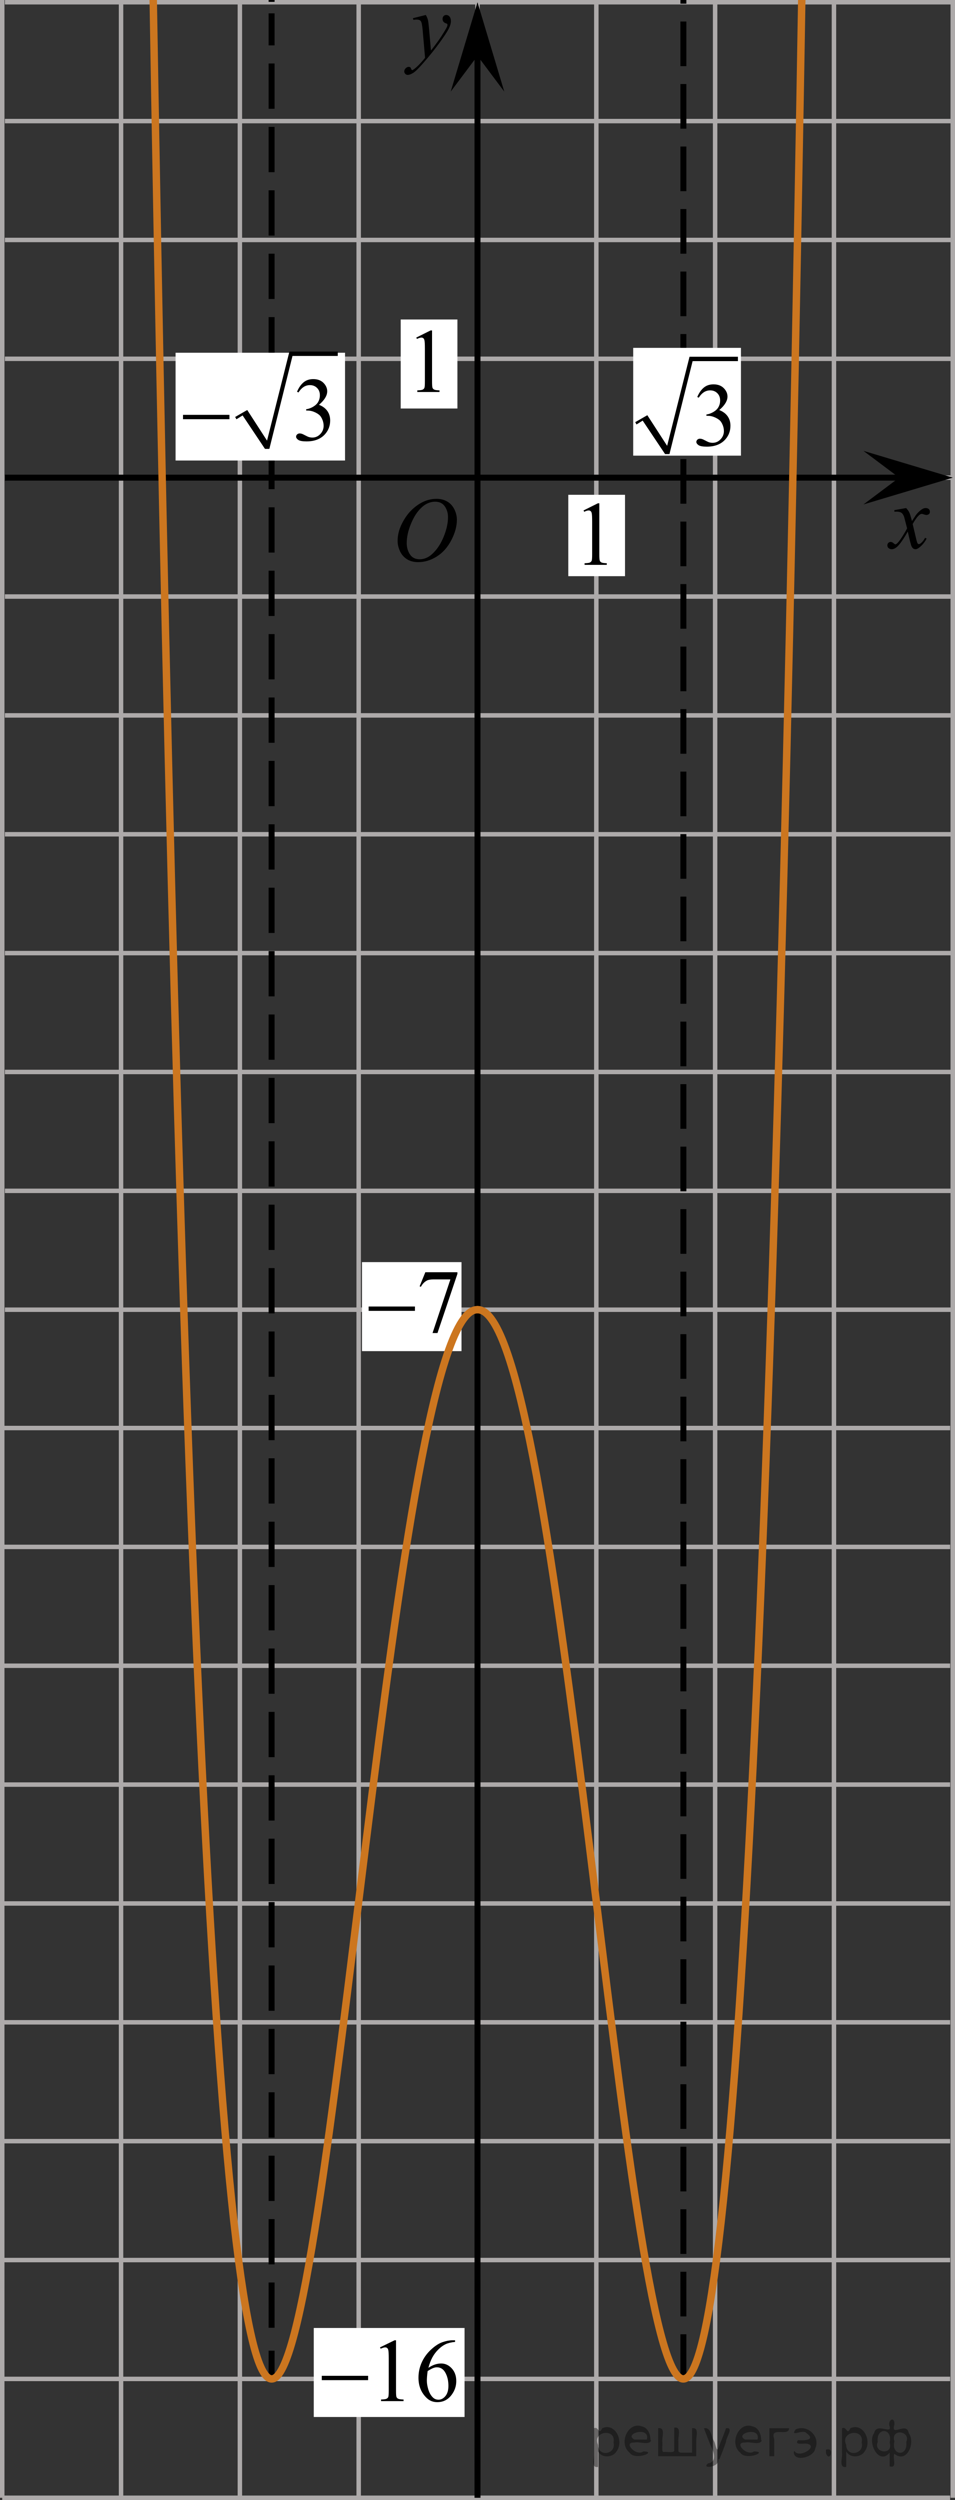 <?xml version="1.0" encoding="utf-8"?>
<!-- Generator: Adobe Illustrator 27.2.0, SVG Export Plug-In . SVG Version: 6.00 Build 0)  -->
<svg version="1.1" id="Слой_1" xmlns="http://www.w3.org/2000/svg" xmlns:xlink="http://www.w3.org/1999/xlink" x="0px" y="0px"
	 width="160.484px" height="419.958px" viewBox="0 0 160.484 419.958" enable-background="new 0 0 160.484 419.958"
	 xml:space="preserve">
<rect x="0" y="0" width="160.484" height="419.958" fill="#333333" stroke="none"/>
<line fill="none" stroke="#ADAAAA" stroke-width="0.75" stroke-miterlimit="10" x1="160.109" y1="-19.591" x2="160.109" y2="419.583"/>
<line fill="none" stroke="#ADAAAA" stroke-width="0.75" stroke-miterlimit="10" x1="140.142" y1="-19.591" x2="140.142" y2="419.583"/>
<line fill="none" stroke="#ADAAAA" stroke-width="0.75" stroke-miterlimit="10" x1="120.174" y1="-19.591" x2="120.174" y2="419.583"/>
<line fill="none" stroke="#ADAAAA" stroke-width="0.75" stroke-miterlimit="10" x1="100.21" y1="-19.591" x2="100.21" y2="419.583"/>
<line fill="none" stroke="#ADAAAA" stroke-width="0.75" stroke-miterlimit="10" x1="80.241" y1="-19.591" x2="80.241" y2="419.583"/>
<line fill="none" stroke="#ADAAAA" stroke-width="0.75" stroke-miterlimit="10" x1="60.275" y1="-19.591" x2="60.275" y2="419.583"/>
<line fill="none" stroke="#ADAAAA" stroke-width="0.75" stroke-miterlimit="10" x1="40.309" y1="-19.591" x2="40.309" y2="419.583"/>
<line fill="none" stroke="#ADAAAA" stroke-width="0.75" stroke-miterlimit="10" x1="20.34" y1="-19.591" x2="20.34" y2="419.583"/>
<line fill="none" stroke="#ADAAAA" stroke-width="0.75" stroke-miterlimit="10" x1="0.375" y1="-19.591" x2="0.375" y2="419.583"/>
<line fill="none" stroke="#ADAAAA" stroke-width="0.75" stroke-miterlimit="10" x1="0.823" y1="0.375" x2="160.109" y2="0.375"/>
<line fill="none" stroke="#ADAAAA" stroke-width="0.75" stroke-miterlimit="10" x1="0.823" y1="20.341" x2="160.109" y2="20.341"/>
<line fill="none" stroke="#ADAAAA" stroke-width="0.75" stroke-miterlimit="10" x1="0.823" y1="40.309" x2="160.109" y2="40.309"/>
<line fill="none" stroke="#ADAAAA" stroke-width="0.75" stroke-miterlimit="10" x1="0.823" y1="60.272" x2="160.109" y2="60.272"/>
<line fill="none" stroke="#ADAAAA" stroke-width="0.75" stroke-miterlimit="10" x1="0.823" y1="80.238" x2="160.109" y2="80.238"/>
<line fill="none" stroke="#ADAAAA" stroke-width="0.75" stroke-miterlimit="10" x1="0.823" y1="100.208" x2="160.109" y2="100.208"/>
<line fill="none" stroke="#ADAAAA" stroke-width="0.75" stroke-miterlimit="10" x1="0.823" y1="120.173" x2="160.109" y2="120.173"/>
<line fill="none" stroke="#ADAAAA" stroke-width="0.75" stroke-miterlimit="10" x1="0.823" y1="140.142" x2="160.109" y2="140.142"/>
<line fill="none" stroke="#ADAAAA" stroke-width="0.75" stroke-miterlimit="10" x1="0.823" y1="160.105" x2="160.109" y2="160.105"/>
<line fill="none" stroke="#ADAAAA" stroke-width="0.75" stroke-miterlimit="10" x1="0.823" y1="180.071" x2="160.109" y2="180.071"/>
<line fill="none" stroke="#ADAAAA" stroke-width="0.75" stroke-miterlimit="10" x1="0.823" y1="200.04" x2="160.109" y2="200.04"/>
<line fill="none" stroke="#ADAAAA" stroke-width="0.75" stroke-miterlimit="10" x1="0.823" y1="220.007" x2="160.109" y2="220.007"/>
<line fill="none" stroke="#ADAAAA" stroke-width="0.75" stroke-miterlimit="10" x1="0.375" y1="239.882" x2="159.664" y2="239.882"/>
<line fill="none" stroke="#ADAAAA" stroke-width="0.75" stroke-miterlimit="10" x1="0.375" y1="259.851" x2="159.664" y2="259.851"/>
<line fill="none" stroke="#ADAAAA" stroke-width="0.75" stroke-miterlimit="10" x1="0.375" y1="279.814" x2="159.664" y2="279.814"/>
<line fill="none" stroke="#ADAAAA" stroke-width="0.75" stroke-miterlimit="10" x1="0.375" y1="299.78" x2="159.664" y2="299.78"/>
<line fill="none" stroke="#ADAAAA" stroke-width="0.75" stroke-miterlimit="10" x1="0.375" y1="319.749" x2="159.664" y2="319.749"/>
<line fill="none" stroke="#ADAAAA" stroke-width="0.75" stroke-miterlimit="10" x1="0.375" y1="339.711" x2="159.664" y2="339.711"/>
<line fill="none" stroke="#ADAAAA" stroke-width="0.75" stroke-miterlimit="10" x1="0.375" y1="359.676" x2="159.664" y2="359.676"/>
<line fill="none" stroke="#ADAAAA" stroke-width="0.75" stroke-miterlimit="10" x1="0.375" y1="379.649" x2="159.664" y2="379.649"/>
<rect x="60.832" y="212.014" fill="#FFFFFF" width="16.723" height="14.951"/>
<line fill="none" stroke="#ADAAAA" stroke-width="0.75" stroke-miterlimit="10" x1="0.375" y1="399.616" x2="159.664" y2="399.616"/>
<line fill="none" stroke="#ADAAAA" stroke-width="0.75" stroke-miterlimit="10" x1="0.375" y1="419.583" x2="159.664" y2="419.583"/>
<line fill="none" stroke="#ADAAAA" stroke-width="0.75" stroke-miterlimit="10" x1="0.823" y1="-19.591" x2="160.109" y2="-19.591"/>
<line fill="none" stroke="#000000" stroke-miterlimit="10" x1="0.823" y1="80.238" x2="157.726" y2="80.238"/>
<line fill="none" stroke="#000000" stroke-miterlimit="10" x1="80.241" y1="5.159" x2="80.241" y2="419.583"/>
<rect x="52.728" y="391.059" fill="#FFFFFF" width="25.338" height="14.951"/>
<g>
	<g>
		<defs>
			<rect id="SVGID_1_" x="59.125" y="209.979" width="20.7" height="17.871"/>
		</defs>
		<clipPath id="SVGID_00000010273826191389428910000006877164058021970846_">
			<use xlink:href="#SVGID_1_"  overflow="visible"/>
		</clipPath>
		<g clip-path="url(#SVGID_00000010273826191389428910000006877164058021970846_)">
			<path d="M71.477,213.712h5.389v0.28l-3.35,9.938h-0.831l3.002-9.016h-2.765c-0.559,0-0.956,0.066-1.193,0.199
				c-0.415,0.227-0.749,0.576-1,1.049l-0.215-0.081L71.477,213.712z"/>
		</g>
	</g>
	<g>
		<defs>
			<rect id="SVGID_00000023243105000575344100000010765229975550761912_" x="59.125" y="209.979" width="20.7" height="17.871"/>
		</defs>
		<clipPath id="SVGID_00000031897158243039730190000001777052339244801714_">
			<use xlink:href="#SVGID_00000023243105000575344100000010765229975550761912_"  overflow="visible"/>
		</clipPath>
		<g clip-path="url(#SVGID_00000031897158243039730190000001777052339244801714_)">
			<path d="M61.945,219.471h7.783v0.731h-7.783V219.471z"/>
		</g>
	</g>
</g>
<g>
	<g>
		<defs>
			<rect id="SVGID_00000109730191698507003890000008599632733008230280_" x="51.259" y="389.599" width="28.98" height="17.871"/>
		</defs>
		<clipPath id="SVGID_00000032649063647153695720000016576253325237025664_">
			<use xlink:href="#SVGID_00000109730191698507003890000008599632733008230280_"  overflow="visible"/>
		</clipPath>
		<g clip-path="url(#SVGID_00000032649063647153695720000016576253325237025664_)">
			<path d="M63.859,394.314l2.446-1.188h0.245v8.454c0,0.561,0.023,0.911,0.07,1.049
				c0.047,0.138,0.144,0.243,0.292,0.317c0.148,0.073,0.45,0.115,0.904,0.125v0.273h-3.78v-0.273
				c0.474-0.01,0.78-0.05,0.919-0.122c0.138-0.071,0.234-0.167,0.289-0.287c0.054-0.121,0.082-0.481,0.082-1.082
				v-5.405c0-0.728-0.025-1.195-0.074-1.402c-0.035-0.157-0.098-0.273-0.189-0.347
				c-0.091-0.074-0.202-0.111-0.33-0.111c-0.183,0-0.437,0.076-0.763,0.23L63.859,394.314z"/>
			<path d="M76.474,393.125v0.273c-0.652,0.064-1.185,0.192-1.597,0.388c-0.413,0.194-0.82,0.49-1.223,0.89
				c-0.403,0.398-0.736,0.843-1,1.332c-0.265,0.49-0.485,1.072-0.664,1.746
				c0.712-0.487,1.426-0.731,2.142-0.731c0.687,0,1.282,0.275,1.787,0.827c0.504,0.551,0.756,1.26,0.756,2.126
				c0,0.837-0.254,1.6-0.763,2.289c-0.613,0.837-1.423,1.255-2.431,1.255c-0.687,0-1.27-0.226-1.75-0.679
				c-0.939-0.881-1.408-2.023-1.408-3.426c0-0.896,0.18-1.748,0.541-2.555c0.361-0.808,0.876-1.523,1.545-2.149
				c0.669-0.625,1.31-1.046,1.923-1.262c0.613-0.217,1.184-0.325,1.712-0.325h0.43V393.125z M71.864,398.293
				c-0.089,0.665-0.133,1.201-0.133,1.61c0,0.473,0.088,0.985,0.263,1.539s0.436,0.993,0.782,1.318
				c0.252,0.231,0.559,0.347,0.919,0.347c0.43,0,0.814-0.202,1.152-0.606s0.508-0.98,0.508-1.728
				c0-0.842-0.168-1.57-0.504-2.186c-0.336-0.615-0.813-0.923-1.431-0.923c-0.188,0-0.389,0.039-0.604,0.118
				C72.602,397.863,72.284,398.033,71.864,398.293z"/>
		</g>
	</g>
	<g>
		<defs>
			<rect id="SVGID_00000173861995769207295980000000956905789920842676_" x="51.259" y="389.599" width="28.98" height="17.871"/>
		</defs>
		<clipPath id="SVGID_00000059998033540372636400000008312277586111331460_">
			<use xlink:href="#SVGID_00000173861995769207295980000000956905789920842676_"  overflow="visible"/>
		</clipPath>
		<g clip-path="url(#SVGID_00000059998033540372636400000008312277586111331460_)">
			<path d="M54.075,399.091h7.783v0.731h-7.783V399.091z"/>
		</g>
	</g>
</g>
<rect x="67.336" y="53.67" fill="#FFFFFF" width="9.53" height="14.951"/>
<g>
	<g>
		<g>
			<g>
				<g>
					<g>
						<g>
							<g>
								<g>
									<g>
										<g>
											<g>
												<g>
													<g>
														<g>
															<g>
																<g>
																	<g>
																		<g>
																			<defs>
																				
																					<rect id="SVGID_00000163770685738965564400000001023335883763506845_" x="63.846" y="80.238" width="16.511" height="18.146"/>
																			</defs>
																			<clipPath id="SVGID_00000048498215009280707930000005016328050251142566_">
																				<use xlink:href="#SVGID_00000163770685738965564400000001023335883763506845_"  overflow="visible"/>
																			</clipPath>
																			<g clip-path="url(#SVGID_00000048498215009280707930000005016328050251142566_)">
																				<g enable-background="new    ">
																					<path d="M73.37,83.796c0.665,0,1.253,0.146,1.766,0.44c0.512,0.292,0.914,0.725,1.205,1.297
																						c0.29,0.572,0.435,1.166,0.435,1.78c0,1.09-0.311,2.233-0.935,3.43
																						c-0.623,1.197-1.437,2.111-2.441,2.741c-1.005,0.63-2.044,0.944-3.118,0.944
																						c-0.773,0-1.419-0.174-1.939-0.521c-0.52-0.347-0.904-0.806-1.153-1.375
																						c-0.248-0.57-0.373-1.122-0.373-1.657c0-0.95,0.225-1.889,0.676-2.815s0.989-1.702,1.615-2.324
																						c0.625-0.622,1.292-1.101,2.002-1.435S72.572,83.796,73.37,83.796z M73.119,84.276
																						c-0.493,0-0.974,0.124-1.444,0.371c-0.471,0.247-0.938,0.652-1.4,1.215
																						c-0.463,0.561-0.879,1.298-1.248,2.208c-0.453,1.119-0.68,2.177-0.68,3.171
																						c0,0.71,0.18,1.338,0.54,1.886c0.359,0.547,0.911,0.821,1.655,0.821
																						c0.448,0,0.888-0.113,1.319-0.338c0.431-0.225,0.88-0.609,1.348-1.154
																						c0.586-0.685,1.079-1.559,1.478-2.62c0.399-1.062,0.599-2.054,0.599-2.973
																						c0-0.68-0.18-1.281-0.54-1.804C74.385,84.537,73.843,84.276,73.119,84.276z"/>
																				</g>
																			</g>
																		</g>
																	</g>
																</g>
															</g>
														</g>
													</g>
												</g>
											</g>
										</g>
									</g>
								</g>
							</g>
						</g>
					</g>
				</g>
			</g>
		</g>
	</g>
</g>
<rect x="95.5" y="83.117" fill="#FFFFFF" width="9.53" height="13.67"/>
<g>
	<g>
		<g>
			<g>
				<g>
					<g>
						<g>
							<defs>
								
									<rect id="SVGID_00000098915274522269444830000015877436467319100817_" x="67.336" y="51.922" width="9.53" height="16.699"/>
							</defs>
							<clipPath id="SVGID_00000114036110124960505400000002441461097911423391_">
								<use xlink:href="#SVGID_00000098915274522269444830000015877436467319100817_"  overflow="visible"/>
							</clipPath>
							<g clip-path="url(#SVGID_00000114036110124960505400000002441461097911423391_)">
								<g enable-background="new    ">
									<path d="M69.951,56.707l2.413-1.203h0.241v8.558c0,0.568,0.023,0.922,0.07,1.062
										c0.046,0.14,0.143,0.246,0.289,0.321c0.146,0.074,0.444,0.117,0.893,0.127v0.276h-3.73V65.571
										c0.468-0.01,0.77-0.051,0.907-0.123c0.137-0.072,0.231-0.17,0.285-0.292s0.081-0.487,0.081-1.095v-5.471
										c0-0.737-0.024-1.211-0.073-1.42c-0.034-0.16-0.096-0.277-0.186-0.352
										c-0.09-0.075-0.199-0.112-0.325-0.112c-0.181,0-0.432,0.077-0.753,0.231L69.951,56.707z"/>
								</g>
							</g>
						</g>
					</g>
				</g>
			</g>
		</g>
	</g>
</g>
<g>
	<g>
		<g>
			<g>
				<g>
					<g>
						<g>
							<defs>
								
									<rect id="SVGID_00000153693250518171178660000009202279344422532516_" x="95.445" y="80.962" width="9.53" height="16.699"/>
							</defs>
							<clipPath id="SVGID_00000018920874529257579080000006107217114147270578_">
								<use xlink:href="#SVGID_00000153693250518171178660000009202279344422532516_"  overflow="visible"/>
							</clipPath>
							<g clip-path="url(#SVGID_00000018920874529257579080000006107217114147270578_)">
								<g enable-background="new    ">
									<path d="M98.06,85.746l2.413-1.203h0.241v8.558c0,0.568,0.023,0.922,0.07,1.062
										c0.046,0.14,0.143,0.246,0.289,0.321c0.146,0.074,0.444,0.117,0.893,0.127v0.276h-3.73V94.61
										c0.468-0.01,0.77-0.051,0.907-0.123c0.137-0.072,0.231-0.17,0.285-0.292s0.081-0.487,0.081-1.095v-5.471
										c0-0.737-0.024-1.211-0.073-1.42c-0.034-0.16-0.096-0.277-0.186-0.352
										c-0.09-0.075-0.199-0.112-0.325-0.112c-0.181,0-0.432,0.077-0.753,0.231L98.06,85.746z"/>
								</g>
							</g>
						</g>
					</g>
				</g>
			</g>
		</g>
	</g>
</g>
<polygon points="151.103,80.238 145.102,75.738 160.109,80.238 145.102,84.738 "/>
<polygon points="80.241,9.381 75.741,15.387 80.241,0.375 84.741,15.387 "/>
<g>
	<g>
		<line fill="none" stroke="#000000" stroke-miterlimit="10" x1="45.641" y1="399.616" x2="45.641" y2="394.872"/>
		
			<line fill="none" stroke="#000000" stroke-miterlimit="10" stroke-dasharray="7.607,3.043" x1="45.641" y1="391.023" x2="45.641" y2="2.24"/>
		<line fill="none" stroke="#000000" stroke-miterlimit="10" x1="45.641" y1="0.315" x2="45.641" y2="-4.429"/>
	</g>
</g>
<line fill="none" stroke="#000000" stroke-miterlimit="10" stroke-dasharray="7.5,3" x1="114.842" y1="399.616" x2="114.842" y2="-8.004"/>
<g>
	<g>
		<g>
			<g>
				<g>
					<g>
						<g>
							<g>
								<g>
									<g>
										<g>
											<g>
												<g>
													<g>
														<g>
															<g>
																<g>
																	<g>
																		<defs>
																			
																				<rect id="SVGID_00000103957737414124369930000011332215179227135902_" x="65.23" y="-0.468" width="13.743" height="16.697"/>
																		</defs>
																		<clipPath id="SVGID_00000011033357259182461720000004369497099570322843_">
																			<use xlink:href="#SVGID_00000103957737414124369930000011332215179227135902_"  overflow="visible"/>
																		</clipPath>
																		<g clip-path="url(#SVGID_00000011033357259182461720000004369497099570322843_)">
																			<g enable-background="new    ">
																				<path d="M71.557,2.516c0.167,0.289,0.283,0.56,0.347,0.81c0.064,0.252,0.128,0.746,0.192,1.483
																					l0.325,3.678c0.295-0.359,0.724-0.927,1.285-1.704c0.271-0.379,0.606-0.894,1.004-1.547
																					c0.241-0.399,0.389-0.678,0.443-0.838C75.181,4.32,75.196,4.238,75.196,4.153
																					c0-0.055-0.017-0.1-0.052-0.135c-0.035-0.035-0.124-0.076-0.27-0.123
																					c-0.145-0.048-0.266-0.135-0.361-0.262c-0.096-0.127-0.144-0.273-0.144-0.438
																					c0-0.204,0.059-0.368,0.177-0.493c0.118-0.124,0.266-0.186,0.443-0.186
																					c0.216,0,0.401,0.091,0.554,0.273c0.152,0.182,0.229,0.433,0.229,0.751
																					c0,0.394-0.133,0.844-0.398,1.35s-0.778,1.281-1.536,2.328
																					C73.08,8.263,72.162,9.404,71.084,10.64c-0.743,0.852-1.294,1.389-1.653,1.61
																					c-0.359,0.222-0.667,0.333-0.923,0.333c-0.152,0-0.287-0.059-0.402-0.176s-0.173-0.253-0.173-0.407
																					c0-0.194,0.08-0.371,0.24-0.531c0.16-0.159,0.334-0.239,0.52-0.239
																					c0.099,0,0.18,0.022,0.244,0.067c0.039,0.025,0.083,0.097,0.129,0.213
																					c0.047,0.117,0.09,0.196,0.129,0.236c0.024,0.024,0.054,0.037,0.088,0.037
																					c0.03,0,0.082-0.025,0.155-0.075c0.271-0.169,0.585-0.439,0.945-0.807
																					c0.472-0.488,0.822-0.887,1.048-1.196L71.018,4.968c-0.069-0.782-0.172-1.258-0.31-1.428
																					C70.57,3.371,70.339,3.286,70.014,3.286c-0.103,0-0.288,0.015-0.554,0.045L69.394,3.054
																					L71.557,2.516z"/>
																			</g>
																		</g>
																	</g>
																</g>
															</g>
														</g>
													</g>
												</g>
											</g>
										</g>
									</g>
								</g>
							</g>
						</g>
					</g>
				</g>
			</g>
		</g>
	</g>
</g>
<g>
	<g>
		<g>
			<g>
				<g>
					<g>
						<g>
							<g>
								<g>
									<g>
										<g>
											<g>
												<g>
													<g>
														<g>
															<g>
																<g>
																	<g>
																		<defs>
																			
																				<rect id="SVGID_00000142162183540406577630000005978114349029126296_" x="146.429" y="82.376" width="12.354" height="13.869"/>
																		</defs>
																		<clipPath id="SVGID_00000052825619084423271040000001859739280659908521_">
																			<use xlink:href="#SVGID_00000142162183540406577630000005978114349029126296_"  overflow="visible"/>
																		</clipPath>
																		<g clip-path="url(#SVGID_00000052825619084423271040000001859739280659908521_)">
																			<g enable-background="new    ">
																				<path d="M152.272,85.344c0.241,0.258,0.423,0.517,0.546,0.774
																					c0.088,0.179,0.233,0.648,0.435,1.408l0.649-0.983c0.172-0.238,0.381-0.466,0.627-0.682
																					c0.246-0.216,0.462-0.364,0.649-0.443c0.118-0.05,0.248-0.074,0.391-0.074
																					c0.211,0,0.38,0.057,0.505,0.171s0.188,0.253,0.188,0.417c0,0.19-0.037,0.318-0.111,0.388
																					c-0.138,0.124-0.295,0.186-0.472,0.186c-0.103,0-0.214-0.022-0.332-0.067
																					c-0.231-0.079-0.386-0.119-0.464-0.119c-0.118,0-0.258,0.069-0.421,0.209
																					c-0.305,0.258-0.669,0.757-1.092,1.497l0.605,2.562c0.093,0.393,0.172,0.627,0.236,0.704
																					c0.064,0.077,0.127,0.115,0.191,0.115c0.103,0,0.224-0.058,0.362-0.172
																					c0.271-0.228,0.501-0.526,0.693-0.894l0.258,0.134c-0.31,0.586-0.704,1.073-1.181,1.46
																					c-0.271,0.219-0.499,0.328-0.686,0.328c-0.275,0-0.494-0.156-0.656-0.469
																					c-0.103-0.194-0.317-1.028-0.642-2.503c-0.767,1.346-1.382,2.212-1.844,2.6
																					c-0.3,0.248-0.59,0.372-0.871,0.372c-0.197,0-0.377-0.072-0.539-0.216
																					c-0.118-0.109-0.177-0.256-0.177-0.44c0-0.164,0.054-0.301,0.163-0.41
																					c0.108-0.109,0.241-0.164,0.398-0.164c0.158,0,0.325,0.08,0.502,0.239
																					c0.128,0.114,0.226,0.171,0.295,0.171c0.059,0,0.135-0.04,0.229-0.119
																					c0.231-0.189,0.546-0.596,0.944-1.222s0.659-1.077,0.782-1.355
																					c-0.305-1.207-0.47-1.845-0.494-1.915c-0.113-0.322-0.261-0.551-0.443-0.685
																					c-0.182-0.135-0.45-0.201-0.804-0.201c-0.113,0-0.243,0.005-0.391,0.015v-0.269L152.272,85.344z
																					"/>
																			</g>
																		</g>
																	</g>
																</g>
															</g>
														</g>
													</g>
												</g>
											</g>
										</g>
									</g>
								</g>
							</g>
						</g>
					</g>
				</g>
			</g>
		</g>
	</g>
</g>
<rect x="29.505" y="59.254" fill="#FFFFFF" width="28.476" height="18.105"/>
<g>
	<g>
		<defs>
			<rect id="SVGID_00000108294150150983324550000005684656858442284734_" x="27.933" y="55.986" width="31.809" height="23.529"/>
		</defs>
		<clipPath id="SVGID_00000034796606496064924570000010871012197560552338_">
			<use xlink:href="#SVGID_00000108294150150983324550000005684656858442284734_"  overflow="visible"/>
		</clipPath>
		
			<line clip-path="url(#SVGID_00000034796606496064924570000010871012197560552338_)" fill="none" x1="39.603" y1="70.215" x2="41.158" y2="69.307"/>
	</g>
	<g>
		<defs>
			<rect id="SVGID_00000155140907398728485900000002996283067300170129_" x="27.933" y="55.986" width="31.809" height="23.529"/>
		</defs>
		<clipPath id="SVGID_00000107558806045040477890000001847554182657282237_">
			<use xlink:href="#SVGID_00000155140907398728485900000002996283067300170129_"  overflow="visible"/>
		</clipPath>
		
			<line clip-path="url(#SVGID_00000107558806045040477890000001847554182657282237_)" fill="none" x1="41.158" y1="69.307" x2="44.875" y2="75.406"/>
	</g>
	<g>
		<defs>
			<rect id="SVGID_00000045601587705716953470000016667142750702178974_" x="27.933" y="55.986" width="31.809" height="23.529"/>
		</defs>
		<clipPath id="SVGID_00000133507044851844096980000013536806558883499404_">
			<use xlink:href="#SVGID_00000045601587705716953470000016667142750702178974_"  overflow="visible"/>
		</clipPath>
		
			<line clip-path="url(#SVGID_00000133507044851844096980000013536806558883499404_)" fill="none" x1="44.875" y1="75.406" x2="48.895" y2="59.402"/>
	</g>
	<g>
		<defs>
			<rect id="SVGID_00000148653717900486132710000007774807932644277162_" x="27.933" y="55.986" width="31.809" height="23.529"/>
		</defs>
		<clipPath id="SVGID_00000183232087920619967770000016455857890808068257_">
			<use xlink:href="#SVGID_00000148653717900486132710000007774807932644277162_"  overflow="visible"/>
		</clipPath>
		
			<line clip-path="url(#SVGID_00000183232087920619967770000016455857890808068257_)" fill="none" x1="48.895" y1="59.402" x2="56.76" y2="59.402"/>
	</g>
	<g>
		<defs>
			<rect id="SVGID_00000142875965702432580240000003994956317195014296_" x="27.933" y="55.986" width="31.809" height="23.529"/>
		</defs>
		<clipPath id="SVGID_00000085224914498696835610000011604252179503587516_">
			<use xlink:href="#SVGID_00000142875965702432580240000003994956317195014296_"  overflow="visible"/>
		</clipPath>
		
			<polygon clip-path="url(#SVGID_00000085224914498696835610000011604252179503587516_)" fill-rule="evenodd" clip-rule="evenodd" points="
			39.516,70.042 41.547,68.874 44.875,74.022 48.635,59.056 56.76,59.056 56.76,59.792 49.154,59.792 
			45.264,75.406 44.529,75.406 40.77,69.783 39.732,70.432 		"/>
	</g>
	<g>
		<defs>
			<rect id="SVGID_00000000925751360221279950000017188446346406013350_" x="27.933" y="55.986" width="31.809" height="23.529"/>
		</defs>
		<clipPath id="SVGID_00000146473619831448559650000012197688610559573911_">
			<use xlink:href="#SVGID_00000000925751360221279950000017188446346406013350_"  overflow="visible"/>
		</clipPath>
		<g clip-path="url(#SVGID_00000146473619831448559650000012197688610559573911_)">
			<path d="M49.914,65.807c0.287-0.68,0.65-1.203,1.088-1.572c0.438-0.369,0.984-0.554,1.638-0.554
				c0.807,0,1.426,0.263,1.857,0.787c0.327,0.392,0.49,0.81,0.49,1.257c0,0.733-0.461,1.492-1.382,2.274
				c0.619,0.243,1.087,0.59,1.404,1.041s0.476,0.981,0.476,1.591c0,0.872-0.277,1.628-0.832,2.268
				c-0.723,0.832-1.77,1.249-3.142,1.249c-0.679,0-1.14-0.085-1.385-0.253c-0.245-0.169-0.368-0.35-0.368-0.543
				c0-0.144,0.058-0.27,0.174-0.379s0.256-0.164,0.42-0.164c0.123,0,0.25,0.021,0.379,0.06
				c0.084,0.025,0.274,0.115,0.572,0.272s0.502,0.249,0.617,0.279c0.183,0.055,0.379,0.081,0.586,0.081
				c0.505,0,0.945-0.195,1.319-0.587c0.373-0.392,0.56-0.855,0.56-1.39c0-0.392-0.086-0.773-0.26-1.145
				c-0.129-0.277-0.27-0.488-0.423-0.632c-0.213-0.198-0.505-0.378-0.876-0.539
				c-0.372-0.161-0.75-0.241-1.137-0.241H51.452v-0.223c0.391-0.05,0.784-0.191,1.178-0.424
				c0.394-0.233,0.679-0.514,0.858-0.841c0.178-0.326,0.267-0.685,0.267-1.077c0-0.511-0.16-0.923-0.479-1.238
				c-0.319-0.315-0.717-0.472-1.192-0.472c-0.768,0-1.409,0.411-1.924,1.233L49.914,65.807z"/>
		</g>
	</g>
	<g>
		<defs>
			<rect id="SVGID_00000039826086711202070060000004899318824388996791_" x="27.933" y="55.986" width="31.809" height="23.529"/>
		</defs>
		<clipPath id="SVGID_00000038407654704387741780000000489409702253416352_">
			<use xlink:href="#SVGID_00000039826086711202070060000004899318824388996791_"  overflow="visible"/>
		</clipPath>
		<g clip-path="url(#SVGID_00000038407654704387741780000000489409702253416352_)">
			<path d="M30.755,69.686h7.8v0.736h-7.8V69.686z"/>
		</g>
	</g>
</g>
<rect x="106.408" y="58.436" fill="#FFFFFF" width="18.105" height="18.105"/>
<g>
	<g>
		<defs>
			<rect id="SVGID_00000078748550586137002160000011014571676902709175_" x="103.979" y="56.857" width="23.529" height="23.529"/>
		</defs>
		<clipPath id="SVGID_00000023250957631437820540000016421639879899131264_">
			<use xlink:href="#SVGID_00000078748550586137002160000011014571676902709175_"  overflow="visible"/>
		</clipPath>
		
			<line clip-path="url(#SVGID_00000023250957631437820540000016421639879899131264_)" fill="none" x1="106.834" y1="71.087" x2="108.391" y2="70.179"/>
	</g>
	<g>
		<defs>
			<rect id="SVGID_00000092426549656071327300000015063217297351914429_" x="103.979" y="56.857" width="23.529" height="23.529"/>
		</defs>
		<clipPath id="SVGID_00000042000219073950495030000016859611702058290322_">
			<use xlink:href="#SVGID_00000092426549656071327300000015063217297351914429_"  overflow="visible"/>
		</clipPath>
		
			<line clip-path="url(#SVGID_00000042000219073950495030000016859611702058290322_)" fill="none" x1="108.391" y1="70.179" x2="112.11" y2="76.277"/>
	</g>
	<g>
		<defs>
			<rect id="SVGID_00000021810558498885830050000007383530650195140756_" x="103.979" y="56.857" width="23.529" height="23.529"/>
		</defs>
		<clipPath id="SVGID_00000162313022010112598360000000165829467711438522_">
			<use xlink:href="#SVGID_00000021810558498885830050000007383530650195140756_"  overflow="visible"/>
		</clipPath>
		
			<line clip-path="url(#SVGID_00000162313022010112598360000000165829467711438522_)" fill="none" x1="112.11" y1="76.277" x2="116.133" y2="60.274"/>
	</g>
	<g>
		<defs>
			<rect id="SVGID_00000013879977106720291230000006186246314450622592_" x="103.979" y="56.857" width="23.529" height="23.529"/>
		</defs>
		<clipPath id="SVGID_00000082364655079901844600000006592140521884125576_">
			<use xlink:href="#SVGID_00000013879977106720291230000006186246314450622592_"  overflow="visible"/>
		</clipPath>
		
			<line clip-path="url(#SVGID_00000082364655079901844600000006592140521884125576_)" fill="none" x1="116.133" y1="60.274" x2="124.005" y2="60.274"/>
	</g>
	<g>
		<defs>
			<rect id="SVGID_00000119797516709116036890000002605725113074979205_" x="103.979" y="56.857" width="23.529" height="23.529"/>
		</defs>
		<clipPath id="SVGID_00000132770834970229214170000000756836823729521545_">
			<use xlink:href="#SVGID_00000119797516709116036890000002605725113074979205_"  overflow="visible"/>
		</clipPath>
		
			<polygon clip-path="url(#SVGID_00000132770834970229214170000000756836823729521545_)" fill-rule="evenodd" clip-rule="evenodd" points="
			106.747,70.914 108.78,69.746 112.11,74.893 115.873,59.928 124.005,59.928 124.005,60.663 116.392,60.663 
			112.5,76.277 111.764,76.277 108.001,70.654 106.963,71.303 		"/>
	</g>
	<g>
		<defs>
			<rect id="SVGID_00000117658780906667604810000017683976115850634930_" x="103.979" y="56.857" width="23.529" height="23.529"/>
		</defs>
		<clipPath id="SVGID_00000148657743830683766120000000600898823789037205_">
			<use xlink:href="#SVGID_00000117658780906667604810000017683976115850634930_"  overflow="visible"/>
		</clipPath>
		<g clip-path="url(#SVGID_00000148657743830683766120000000600898823789037205_)">
			<path d="M117.174,66.689c0.287-0.68,0.65-1.203,1.089-1.572s0.985-0.554,1.64-0.554
				c0.808,0,1.427,0.263,1.858,0.787c0.327,0.392,0.49,0.81,0.49,1.257c0,0.733-0.461,1.492-1.383,2.274
				c0.62,0.243,1.088,0.59,1.405,1.041s0.476,0.981,0.476,1.591c0,0.872-0.277,1.628-0.832,2.268
				c-0.724,0.832-1.772,1.249-3.144,1.249c-0.68,0-1.142-0.085-1.387-0.253c-0.245-0.169-0.368-0.35-0.368-0.543
				c0-0.144,0.059-0.27,0.175-0.379s0.257-0.164,0.42-0.164c0.124,0,0.25,0.021,0.379,0.06
				c0.085,0.025,0.275,0.115,0.572,0.272c0.298,0.156,0.503,0.249,0.617,0.279c0.184,0.055,0.379,0.081,0.588,0.081
				c0.505,0,0.945-0.195,1.319-0.587s0.561-0.855,0.561-1.39c0-0.392-0.087-0.773-0.261-1.145
				c-0.129-0.277-0.271-0.488-0.424-0.632c-0.213-0.198-0.505-0.378-0.877-0.539s-0.751-0.241-1.138-0.241h-0.237
				v-0.223c0.392-0.05,0.784-0.191,1.178-0.424c0.395-0.233,0.681-0.514,0.858-0.841
				c0.179-0.326,0.269-0.685,0.269-1.077c0-0.511-0.16-0.923-0.479-1.238c-0.32-0.315-0.718-0.472-1.193-0.472
				c-0.769,0-1.41,0.411-1.926,1.233L117.174,66.689z"/>
		</g>
	</g>
</g>
<path fill="none" stroke="#CC761F" stroke-width="1.25" stroke-linecap="round" stroke-linejoin="round" stroke-miterlimit="10" d="
	M25.215-32.883c4.158,266.956,10.649,432.342,20.425,432.499c10.228,0.165,20.474-180.023,34.6-179.609"/>
<path fill="none" stroke="#CC761F" stroke-width="1.25" stroke-linecap="round" stroke-linejoin="round" stroke-miterlimit="10" d="
	M135.268-32.883c-4.158,266.956-10.649,432.342-20.425,432.499c-10.228,0.165-20.474-180.023-34.6-179.609"/>
<g style="stroke:none;fill:#000;fill-opacity:0.4" > <path d="m 100.5,411.9 c 0,0.8 0,1.6 0,2.5 -1.3,0.2 -0.6,-1.5 -0.7,-2.3 0,-1.4 0,-2.8 0,-4.2 0.8,-0.4 0.8,1.3 1.4,0.0 2.2,-1.0 3.7,2.2 2.4,3.9 -0.6,1.0 -2.4,1.2 -3.1,0.0 z m 2.6,-1.6 c 0.5,-2.5 -3.7,-1.9 -2.6,0.4 0.0,2.1 3.1,1.6 2.6,-0.4 z" /> <path d="m 109.4,410.0 c -0.4,0.8 -1.9,0.1 -2.8,0.3 -2.0,-0.1 0.3,2.4 1.5,1.5 2.5,0.0 -1.4,1.6 -2.3,0.2 -1.9,-1.5 -0.3,-5.3 2.1,-4.4 0.9,0.2 1.4,1.2 1.4,2.2 z m -0.7,-0.2 c 0.6,-2.3 -4.0,-1.0 -2.1,0.0 0.7,0 1.4,-0.0 2.1,-0.0 z" /> <path d="m 114.3,412.0 c 0.6,0 1.3,0 2.0,0 0,-1.3 0,-2.7 0,-4.1 1.3,-0.2 0.6,1.5 0.7,2.3 0,0.8 0,1.6 0,2.4 -2.1,0 -4.2,0 -6.4,0 0,-1.5 0,-3.1 0,-4.7 1.3,-0.2 0.6,1.5 0.7,2.3 0.1,0.5 -0.2,1.6 0.2,1.7 0.5,-0.1 1.6,0.2 1.8,-0.2 0,-1.3 0,-2.6 0,-3.9 1.3,-0.2 0.6,1.5 0.7,2.3 0,0.5 0,1.1 0,1.7 z" /> <path d="m 120.7,413.1 c 0.3,1.4 -3.0,1.7 -1.7,0.7 1.5,-0.2 1.0,-1.9 0.5,-2.8 -0.4,-1.0 -0.8,-2.0 -1.2,-3.1 1.2,-0.2 1.2,1.4 1.7,2.2 0.2,0.2 0.4,1.9 0.7,1.2 0.4,-1.1 0.9,-2.2 1.3,-3.4 1.4,-0.2 0.0,1.5 -0.0,2.3 -0.3,0.9 -0.7,1.9 -1.1,2.9 z" /> <path d="m 128.0,410.0 c -0.4,0.8 -1.9,0.1 -2.8,0.3 -2.0,-0.1 0.3,2.4 1.5,1.5 2.5,0.0 -1.4,1.6 -2.3,0.2 -1.9,-1.5 -0.3,-5.3 2.1,-4.4 0.9,0.2 1.4,1.2 1.4,2.2 z m -0.7,-0.2 c 0.6,-2.3 -4.0,-1.0 -2.1,0.0 0.7,0 1.4,-0.0 2.1,-0.0 z" /> <path d="m 129.3,412.6 c 0,-1.5 0,-3.1 0,-4.7 1.1,0 2.2,0 3.3,0 0.0,1.5 -3.3,-0.4 -2.5,1.8 0,0.9 0,1.9 0,2.9 -0.2,0 -0.5,0 -0.7,0 z" /> <path d="m 133.5,411.7 c 0.7,1.4 4.2,-0.8 2.1,-1.2 -0.5,-0.1 -2.2,0.3 -1.5,-0.6 1.0,0.1 3.1,0.0 1.4,-1.2 -0.6,-0.7 -2.8,0.8 -1.8,-0.6 2.0,-0.9 4.2,1.2 3.3,3.2 -0.2,1.5 -3.5,2.3 -3.6,0.7 l 0,-0.1 0,-0.0 0,0 z" /> <path d="m 138.8,411.5 c 1.6,-0.5 0.6,2.3 -0.0,0.6 -0.0,-0.2 0.0,-0.4 0.0,-0.6 z" /> <path d="m 142.2,411.9 c 0,0.8 0,1.6 0,2.5 -1.3,0.2 -0.6,-1.5 -0.7,-2.3 0,-1.4 0,-2.8 0,-4.2 0.8,-0.4 0.8,1.3 1.4,0.0 2.2,-1.0 3.7,2.2 2.4,3.9 -0.6,1.0 -2.4,1.2 -3.1,0.0 z m 2.6,-1.6 c 0.5,-2.5 -3.7,-1.9 -2.6,0.4 0.0,2.1 3.1,1.6 2.6,-0.4 z" /> <path d="m 147.5,410.2 c -0.8,1.9 2.7,2.3 2.0,0.1 0.6,-2.4 -2.3,-2.7 -2.0,-0.1 z m 2.0,4.2 c 0,-0.8 0,-1.6 0,-2.4 -1.8,2.2 -3.8,-1.7 -2.6,-3.3 0.4,-1.8 3.0,0.3 2.6,-1.1 -0.4,-1.1 0.9,-1.8 0.8,-0.3 -0.7,2.2 2.1,-0.6 2.4,1.4 1.2,1.6 -0.3,5.2 -2.4,3.5 -0.4,0.6 0.6,2.5 -0.8,2.1 z m 2.8,-4.2 c 0.8,-1.9 -2.7,-2.3 -2.0,-0.1 -0.6,2.4 2.3,2.7 2.0,0.1 z" /> </g></svg>

<!--File created and owned by https://sdamgia.ru. Copying is prohibited. All rights reserved.-->
